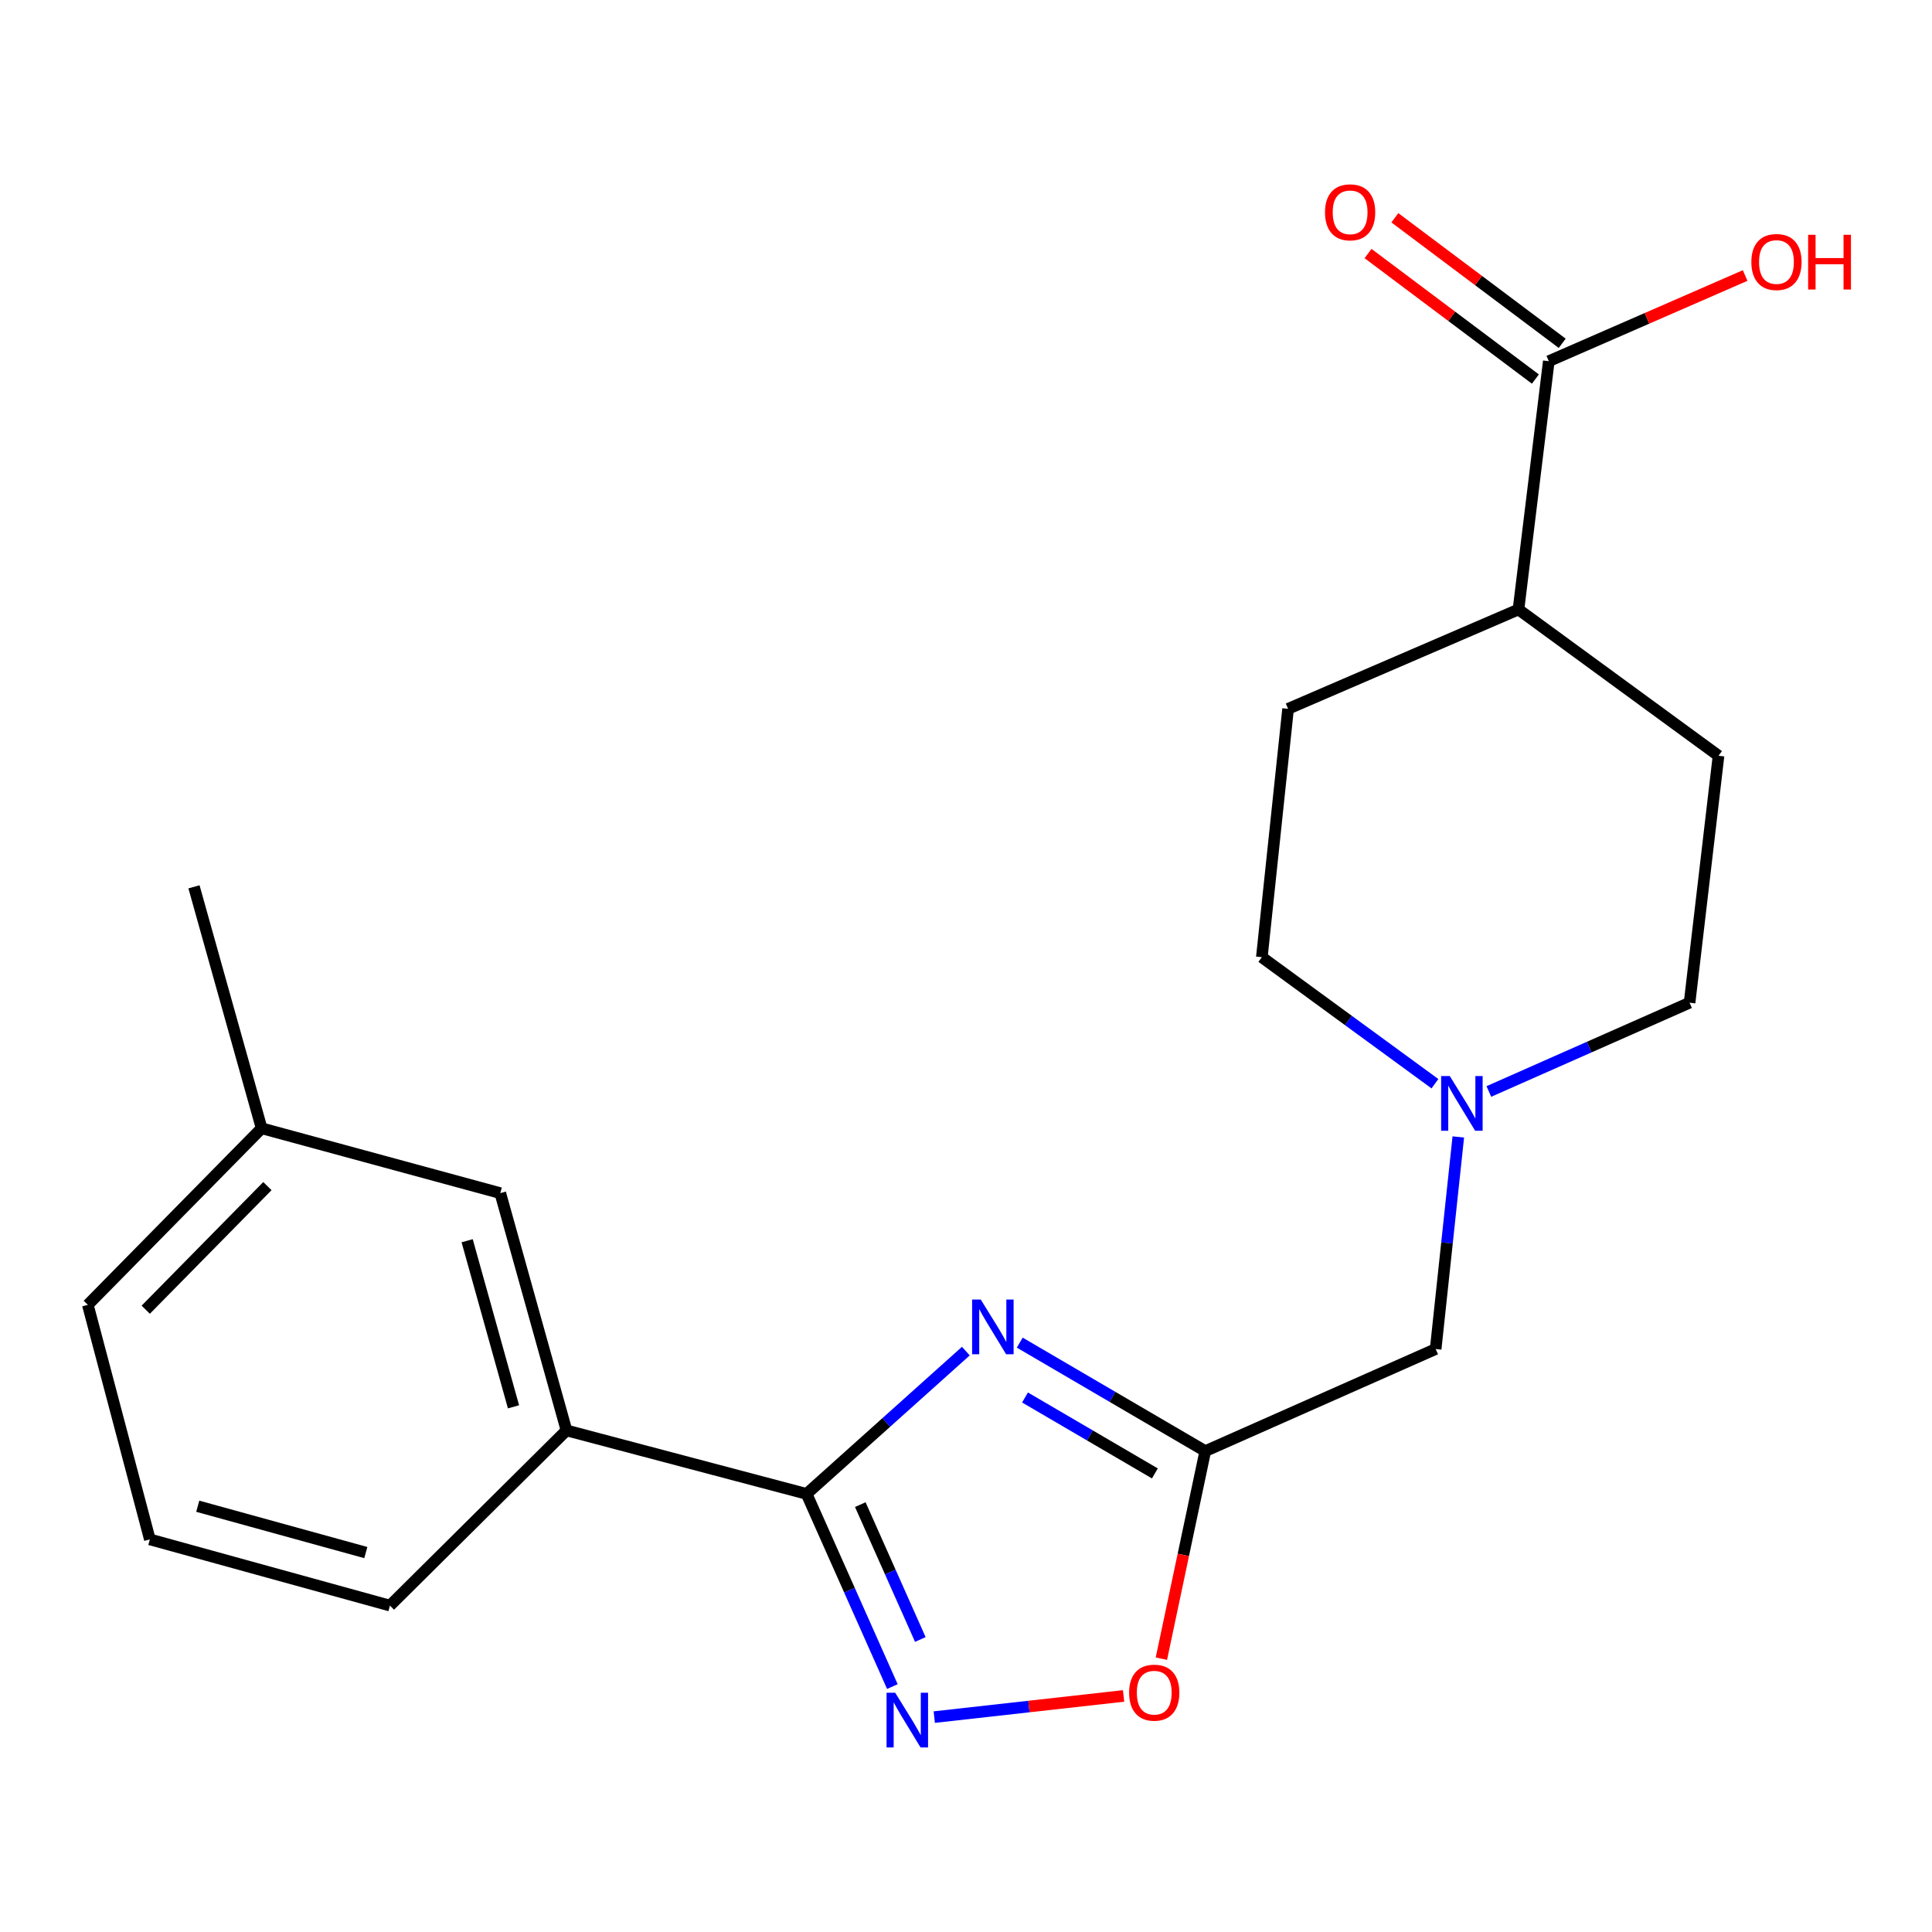 <?xml version='1.0' encoding='iso-8859-1'?>
<svg version='1.1' baseProfile='full'
              xmlns='http://www.w3.org/2000/svg'
                      xmlns:rdkit='http://www.rdkit.org/xml'
                      xmlns:xlink='http://www.w3.org/1999/xlink'
                  xml:space='preserve'
width='1000px' height='1000px' viewBox='0 0 1000 1000'>
<!-- END OF HEADER -->
<rect style='opacity:1.0;fill:#FFFFFF;stroke:none' width='1000' height='1000' x='0' y='0'> </rect>
<path class='bond-0' d='M 499.922,699.334 L 458.705,736.287' style='fill:none;fill-rule:evenodd;stroke:#0000FF;stroke-width:6px;stroke-linecap:butt;stroke-linejoin:miter;stroke-opacity:1' />
<path class='bond-0' d='M 458.705,736.287 L 417.488,773.24' style='fill:none;fill-rule:evenodd;stroke:#000000;stroke-width:6px;stroke-linecap:butt;stroke-linejoin:miter;stroke-opacity:1' />
<path class='bond-2' d='M 527.824,694.945 L 575.834,723.02' style='fill:none;fill-rule:evenodd;stroke:#0000FF;stroke-width:6px;stroke-linecap:butt;stroke-linejoin:miter;stroke-opacity:1' />
<path class='bond-2' d='M 575.834,723.02 L 623.845,751.094' style='fill:none;fill-rule:evenodd;stroke:#000000;stroke-width:6px;stroke-linecap:butt;stroke-linejoin:miter;stroke-opacity:1' />
<path class='bond-2' d='M 530.548,723.339 L 564.156,742.991' style='fill:none;fill-rule:evenodd;stroke:#0000FF;stroke-width:6px;stroke-linecap:butt;stroke-linejoin:miter;stroke-opacity:1' />
<path class='bond-2' d='M 564.156,742.991 L 597.763,762.644' style='fill:none;fill-rule:evenodd;stroke:#000000;stroke-width:6px;stroke-linecap:butt;stroke-linejoin:miter;stroke-opacity:1' />
<path class='bond-1' d='M 417.488,773.24 L 439.689,823.104' style='fill:none;fill-rule:evenodd;stroke:#000000;stroke-width:6px;stroke-linecap:butt;stroke-linejoin:miter;stroke-opacity:1' />
<path class='bond-1' d='M 439.689,823.104 L 461.89,872.968' style='fill:none;fill-rule:evenodd;stroke:#0000FF;stroke-width:6px;stroke-linecap:butt;stroke-linejoin:miter;stroke-opacity:1' />
<path class='bond-1' d='M 445.284,778.789 L 460.824,813.694' style='fill:none;fill-rule:evenodd;stroke:#000000;stroke-width:6px;stroke-linecap:butt;stroke-linejoin:miter;stroke-opacity:1' />
<path class='bond-1' d='M 460.824,813.694 L 476.365,848.599' style='fill:none;fill-rule:evenodd;stroke:#0000FF;stroke-width:6px;stroke-linecap:butt;stroke-linejoin:miter;stroke-opacity:1' />
<path class='bond-6' d='M 417.488,773.24 L 293.211,740.375' style='fill:none;fill-rule:evenodd;stroke:#000000;stroke-width:6px;stroke-linecap:butt;stroke-linejoin:miter;stroke-opacity:1' />
<path class='bond-21' d='M 483.576,888.772 L 532.572,883.293' style='fill:none;fill-rule:evenodd;stroke:#0000FF;stroke-width:6px;stroke-linecap:butt;stroke-linejoin:miter;stroke-opacity:1' />
<path class='bond-21' d='M 532.572,883.293 L 581.568,877.814' style='fill:none;fill-rule:evenodd;stroke:#FF0000;stroke-width:6px;stroke-linecap:butt;stroke-linejoin:miter;stroke-opacity:1' />
<path class='bond-3' d='M 623.845,751.094 L 612.49,804.811' style='fill:none;fill-rule:evenodd;stroke:#000000;stroke-width:6px;stroke-linecap:butt;stroke-linejoin:miter;stroke-opacity:1' />
<path class='bond-3' d='M 612.49,804.811 L 601.134,858.527' style='fill:none;fill-rule:evenodd;stroke:#FF0000;stroke-width:6px;stroke-linecap:butt;stroke-linejoin:miter;stroke-opacity:1' />
<path class='bond-7' d='M 623.845,751.094 L 743.097,698.255' style='fill:none;fill-rule:evenodd;stroke:#000000;stroke-width:6px;stroke-linecap:butt;stroke-linejoin:miter;stroke-opacity:1' />
<path class='bond-4' d='M 801.655,186.945 L 785.962,315.463' style='fill:none;fill-rule:evenodd;stroke:#000000;stroke-width:6px;stroke-linecap:butt;stroke-linejoin:miter;stroke-opacity:1' />
<path class='bond-10' d='M 808.596,177.691 L 765.284,145.205' style='fill:none;fill-rule:evenodd;stroke:#000000;stroke-width:6px;stroke-linecap:butt;stroke-linejoin:miter;stroke-opacity:1' />
<path class='bond-10' d='M 765.284,145.205 L 721.972,112.72' style='fill:none;fill-rule:evenodd;stroke:#FF0000;stroke-width:6px;stroke-linecap:butt;stroke-linejoin:miter;stroke-opacity:1' />
<path class='bond-10' d='M 794.715,196.199 L 751.402,163.714' style='fill:none;fill-rule:evenodd;stroke:#000000;stroke-width:6px;stroke-linecap:butt;stroke-linejoin:miter;stroke-opacity:1' />
<path class='bond-10' d='M 751.402,163.714 L 708.09,131.228' style='fill:none;fill-rule:evenodd;stroke:#FF0000;stroke-width:6px;stroke-linecap:butt;stroke-linejoin:miter;stroke-opacity:1' />
<path class='bond-15' d='M 801.655,186.945 L 852.467,164.776' style='fill:none;fill-rule:evenodd;stroke:#000000;stroke-width:6px;stroke-linecap:butt;stroke-linejoin:miter;stroke-opacity:1' />
<path class='bond-15' d='M 852.467,164.776 L 903.279,142.607' style='fill:none;fill-rule:evenodd;stroke:#FF0000;stroke-width:6px;stroke-linecap:butt;stroke-linejoin:miter;stroke-opacity:1' />
<path class='bond-5' d='M 754.816,588.481 L 748.956,643.368' style='fill:none;fill-rule:evenodd;stroke:#0000FF;stroke-width:6px;stroke-linecap:butt;stroke-linejoin:miter;stroke-opacity:1' />
<path class='bond-5' d='M 748.956,643.368 L 743.097,698.255' style='fill:none;fill-rule:evenodd;stroke:#000000;stroke-width:6px;stroke-linecap:butt;stroke-linejoin:miter;stroke-opacity:1' />
<path class='bond-13' d='M 742.723,560.932 L 697.924,528.189' style='fill:none;fill-rule:evenodd;stroke:#0000FF;stroke-width:6px;stroke-linecap:butt;stroke-linejoin:miter;stroke-opacity:1' />
<path class='bond-13' d='M 697.924,528.189 L 653.125,495.446' style='fill:none;fill-rule:evenodd;stroke:#000000;stroke-width:6px;stroke-linecap:butt;stroke-linejoin:miter;stroke-opacity:1' />
<path class='bond-14' d='M 770.631,564.949 L 822.575,541.971' style='fill:none;fill-rule:evenodd;stroke:#0000FF;stroke-width:6px;stroke-linecap:butt;stroke-linejoin:miter;stroke-opacity:1' />
<path class='bond-14' d='M 822.575,541.971 L 874.52,518.993' style='fill:none;fill-rule:evenodd;stroke:#000000;stroke-width:6px;stroke-linecap:butt;stroke-linejoin:miter;stroke-opacity:1' />
<path class='bond-9' d='M 293.211,740.375 L 258.945,617.563' style='fill:none;fill-rule:evenodd;stroke:#000000;stroke-width:6px;stroke-linecap:butt;stroke-linejoin:miter;stroke-opacity:1' />
<path class='bond-9' d='M 265.787,728.171 L 241.8,642.203' style='fill:none;fill-rule:evenodd;stroke:#000000;stroke-width:6px;stroke-linecap:butt;stroke-linejoin:miter;stroke-opacity:1' />
<path class='bond-17' d='M 293.211,740.375 L 201.839,831.054' style='fill:none;fill-rule:evenodd;stroke:#000000;stroke-width:6px;stroke-linecap:butt;stroke-linejoin:miter;stroke-opacity:1' />
<path class='bond-8' d='M 785.962,315.463 L 889.506,391.181' style='fill:none;fill-rule:evenodd;stroke:#000000;stroke-width:6px;stroke-linecap:butt;stroke-linejoin:miter;stroke-opacity:1' />
<path class='bond-22' d='M 785.962,315.463 L 666.71,366.889' style='fill:none;fill-rule:evenodd;stroke:#000000;stroke-width:6px;stroke-linecap:butt;stroke-linejoin:miter;stroke-opacity:1' />
<path class='bond-16' d='M 258.945,617.563 L 135.414,583.991' style='fill:none;fill-rule:evenodd;stroke:#000000;stroke-width:6px;stroke-linecap:butt;stroke-linejoin:miter;stroke-opacity:1' />
<path class='bond-11' d='M 889.506,391.181 L 874.52,518.993' style='fill:none;fill-rule:evenodd;stroke:#000000;stroke-width:6px;stroke-linecap:butt;stroke-linejoin:miter;stroke-opacity:1' />
<path class='bond-12' d='M 666.71,366.889 L 653.125,495.446' style='fill:none;fill-rule:evenodd;stroke:#000000;stroke-width:6px;stroke-linecap:butt;stroke-linejoin:miter;stroke-opacity:1' />
<path class='bond-20' d='M 135.414,583.991 L 100.402,459.02' style='fill:none;fill-rule:evenodd;stroke:#000000;stroke-width:6px;stroke-linecap:butt;stroke-linejoin:miter;stroke-opacity:1' />
<path class='bond-23' d='M 135.414,583.991 L 45.455,675.377' style='fill:none;fill-rule:evenodd;stroke:#000000;stroke-width:6px;stroke-linecap:butt;stroke-linejoin:miter;stroke-opacity:1' />
<path class='bond-23' d='M 138.407,613.929 L 75.436,677.899' style='fill:none;fill-rule:evenodd;stroke:#000000;stroke-width:6px;stroke-linecap:butt;stroke-linejoin:miter;stroke-opacity:1' />
<path class='bond-18' d='M 201.839,831.054 L 77.562,796.787' style='fill:none;fill-rule:evenodd;stroke:#000000;stroke-width:6px;stroke-linecap:butt;stroke-linejoin:miter;stroke-opacity:1' />
<path class='bond-18' d='M 189.347,803.61 L 102.353,779.624' style='fill:none;fill-rule:evenodd;stroke:#000000;stroke-width:6px;stroke-linecap:butt;stroke-linejoin:miter;stroke-opacity:1' />
<path class='bond-19' d='M 77.562,796.787 L 45.455,675.377' style='fill:none;fill-rule:evenodd;stroke:#000000;stroke-width:6px;stroke-linecap:butt;stroke-linejoin:miter;stroke-opacity:1' />
<path  class='atom-0' d='M 507.64 672.643
L 516.92 687.643
Q 517.84 689.123, 519.32 691.803
Q 520.8 694.483, 520.88 694.643
L 520.88 672.643
L 524.64 672.643
L 524.64 700.963
L 520.76 700.963
L 510.8 684.563
Q 509.64 682.643, 508.4 680.443
Q 507.2 678.243, 506.84 677.563
L 506.84 700.963
L 503.16 700.963
L 503.16 672.643
L 507.64 672.643
' fill='#0000FF'/>
<path  class='atom-2' d='M 463.361 876.172
L 472.641 891.172
Q 473.561 892.652, 475.041 895.332
Q 476.521 898.012, 476.601 898.172
L 476.601 876.172
L 480.361 876.172
L 480.361 904.492
L 476.481 904.492
L 466.521 888.092
Q 465.361 886.172, 464.121 883.972
Q 462.921 881.772, 462.561 881.092
L 462.561 904.492
L 458.881 904.492
L 458.881 876.172
L 463.361 876.172
' fill='#0000FF'/>
<path  class='atom-4' d='M 584.432 876.12
Q 584.432 869.32, 587.792 865.52
Q 591.152 861.72, 597.432 861.72
Q 603.712 861.72, 607.072 865.52
Q 610.432 869.32, 610.432 876.12
Q 610.432 883, 607.032 886.92
Q 603.632 890.8, 597.432 890.8
Q 591.192 890.8, 587.792 886.92
Q 584.432 883.04, 584.432 876.12
M 597.432 887.6
Q 601.752 887.6, 604.072 884.72
Q 606.432 881.8, 606.432 876.12
Q 606.432 870.56, 604.072 867.76
Q 601.752 864.92, 597.432 864.92
Q 593.112 864.92, 590.752 867.72
Q 588.432 870.52, 588.432 876.12
Q 588.432 881.84, 590.752 884.72
Q 593.112 887.6, 597.432 887.6
' fill='#FF0000'/>
<path  class='atom-6' d='M 750.409 556.965
L 759.689 571.965
Q 760.609 573.445, 762.089 576.125
Q 763.569 578.805, 763.649 578.965
L 763.649 556.965
L 767.409 556.965
L 767.409 585.285
L 763.529 585.285
L 753.569 568.885
Q 752.409 566.965, 751.169 564.765
Q 749.969 562.565, 749.609 561.885
L 749.609 585.285
L 745.929 585.285
L 745.929 556.965
L 750.409 556.965
' fill='#0000FF'/>
<path  class='atom-11' d='M 685.818 109.893
Q 685.818 103.093, 689.178 99.293
Q 692.538 95.493, 698.818 95.493
Q 705.098 95.493, 708.458 99.293
Q 711.818 103.093, 711.818 109.893
Q 711.818 116.773, 708.418 120.693
Q 705.018 124.573, 698.818 124.573
Q 692.578 124.573, 689.178 120.693
Q 685.818 116.813, 685.818 109.893
M 698.818 121.373
Q 703.138 121.373, 705.458 118.493
Q 707.818 115.573, 707.818 109.893
Q 707.818 104.333, 705.458 101.533
Q 703.138 98.693, 698.818 98.693
Q 694.498 98.693, 692.138 101.493
Q 689.818 104.293, 689.818 109.893
Q 689.818 115.613, 692.138 118.493
Q 694.498 121.373, 698.818 121.373
' fill='#FF0000'/>
<path  class='atom-16' d='M 906.493 135.612
Q 906.493 128.812, 909.853 125.012
Q 913.213 121.212, 919.493 121.212
Q 925.773 121.212, 929.133 125.012
Q 932.493 128.812, 932.493 135.612
Q 932.493 142.492, 929.093 146.412
Q 925.693 150.292, 919.493 150.292
Q 913.253 150.292, 909.853 146.412
Q 906.493 142.532, 906.493 135.612
M 919.493 147.092
Q 923.813 147.092, 926.133 144.212
Q 928.493 141.292, 928.493 135.612
Q 928.493 130.052, 926.133 127.252
Q 923.813 124.412, 919.493 124.412
Q 915.173 124.412, 912.813 127.212
Q 910.493 130.012, 910.493 135.612
Q 910.493 141.332, 912.813 144.212
Q 915.173 147.092, 919.493 147.092
' fill='#FF0000'/>
<path  class='atom-16' d='M 935.893 121.532
L 939.733 121.532
L 939.733 133.572
L 954.213 133.572
L 954.213 121.532
L 958.053 121.532
L 958.053 149.852
L 954.213 149.852
L 954.213 136.772
L 939.733 136.772
L 939.733 149.852
L 935.893 149.852
L 935.893 121.532
' fill='#FF0000'/>
</svg>
